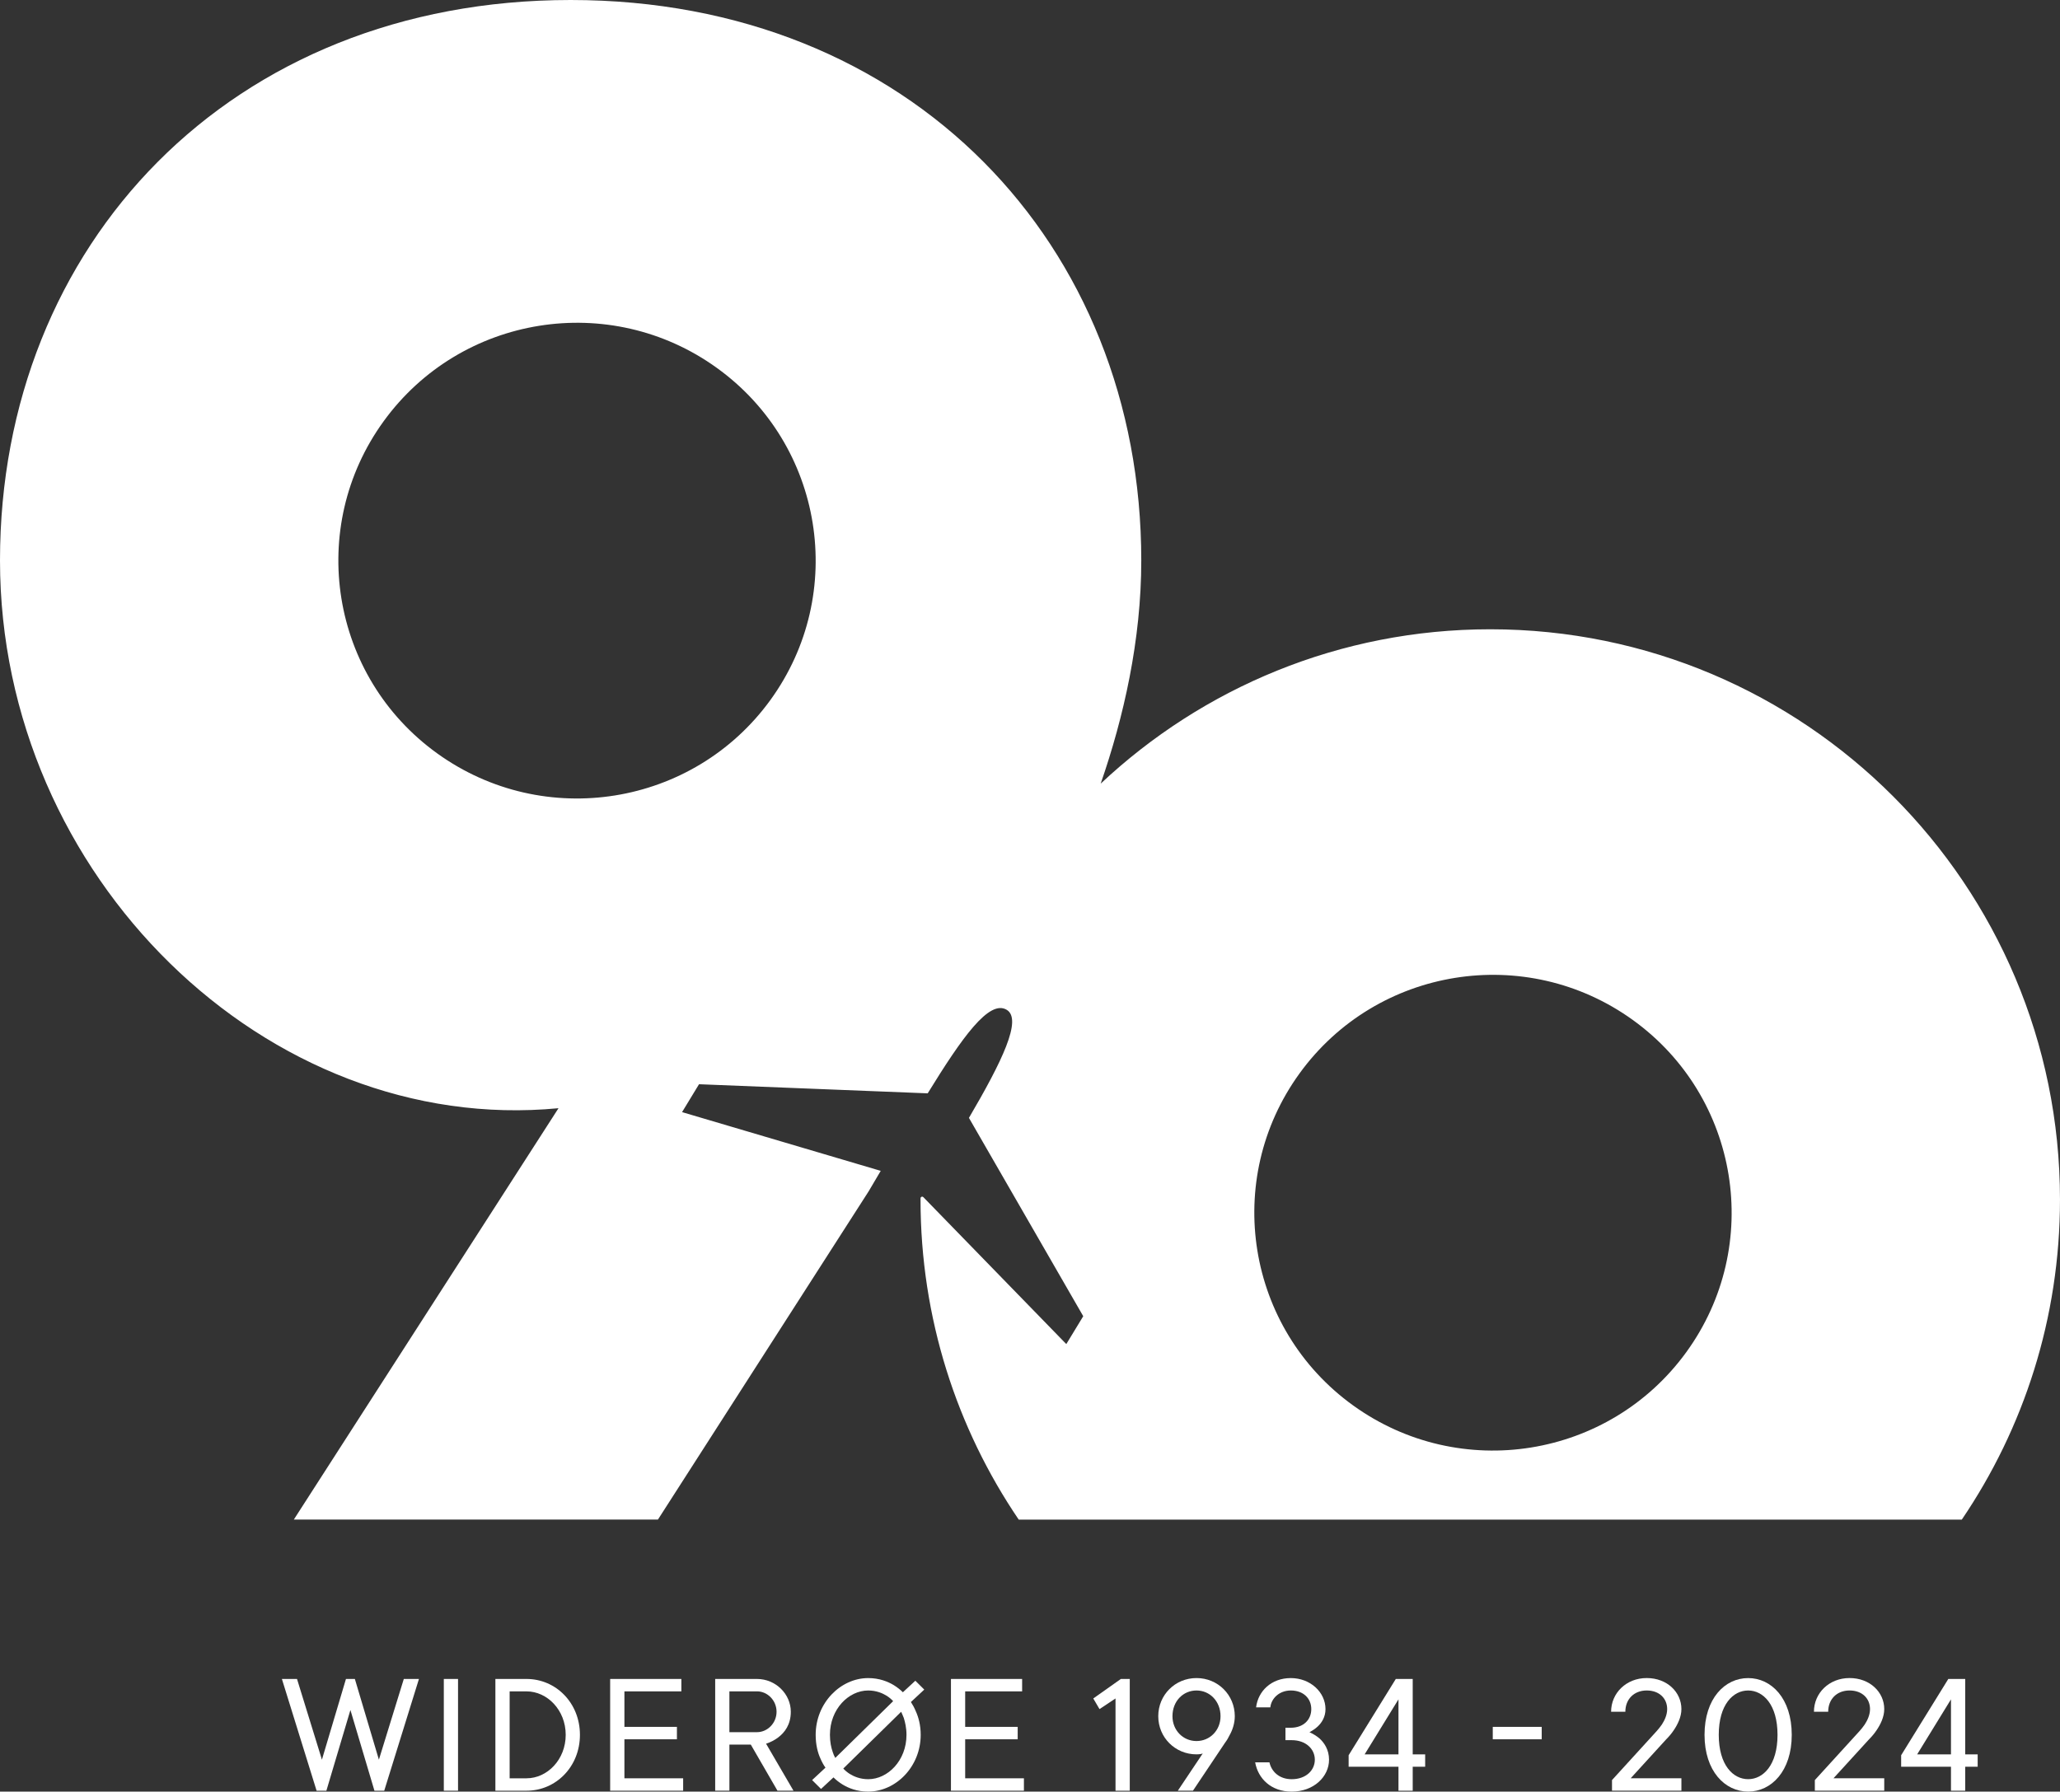 <svg width="169" height="147" viewBox="0 0 169 147" fill="none" xmlns="http://www.w3.org/2000/svg">
<rect x="0" y="0" width="169" height="147" fill="#333333" stroke="none"/>
<g clip-path="url(#clip0_757_5188)">
<path d="M122.259 51.631C109.894 51.631 98.659 56.446 90.299 64.295C92.184 58.861 93.629 52.526 93.629 45.987C93.629 20.067 74.705 0 46.814 0C18.923 0 0 20.067 0 45.986C0 71.905 21.913 93.226 45.819 90.926L24.105 124.678H53.976L71.265 97.742C71.587 97.19 71.916 96.632 72.254 96.066L55.956 91.247L57.347 88.959L76.107 89.706C78.94 85.106 81.151 81.983 82.592 82.854C83.884 83.636 82.209 87.085 79.475 91.748L79.491 91.721L88.868 107.992L87.478 110.279L75.748 98.221C75.688 98.16 75.587 98.173 75.543 98.244C75.536 98.255 75.529 98.267 75.522 98.28C75.522 98.326 75.519 98.372 75.519 98.419C75.519 108.153 78.492 117.193 83.574 124.68H160.944C166.026 117.193 168.999 108.153 168.999 98.419C168.999 72.579 148.072 51.631 122.257 51.631H122.259ZM63.203 57.434C56.868 66.168 44.629 68.127 35.866 61.813C27.103 55.498 25.137 43.298 31.473 34.564C37.808 25.83 50.047 23.87 58.809 30.185C67.572 36.499 69.538 48.699 63.203 57.434ZM138.347 110.935C132.012 119.669 119.773 121.629 111.01 115.314C102.248 108.999 100.282 96.799 106.617 88.065C112.952 79.331 125.191 77.371 133.954 83.686C142.717 90.001 144.683 102.2 138.347 110.935Z" fill="white"/>
<path d="M23.124 137.755H24.366L26.41 144.378L28.382 137.755H29.112L31.084 144.378L33.128 137.755H34.37L31.522 146.925H30.719L28.748 140.302L26.776 146.925H25.973L23.126 137.755H23.124Z" fill="white"/>
<path d="M36.41 137.755H37.577V146.925H36.41V137.755Z" fill="white"/>
<path d="M40.641 137.755H43.196C45.607 137.755 47.577 139.72 47.577 142.34C47.577 144.959 45.605 146.925 43.196 146.925H40.641V137.755ZM43.198 145.906C44.892 145.906 46.41 144.378 46.41 142.34C46.41 140.302 44.891 138.774 43.198 138.774H41.81V145.906H43.198Z" fill="white"/>
<path d="M50.057 137.755H55.898V138.774H51.226V141.686H55.534V142.705H51.226V145.906H56.045V146.925H50.057V137.755Z" fill="white"/>
<path d="M58.671 137.755H62.102C63.636 137.755 64.877 138.992 64.877 140.447C64.877 141.51 64.366 142.15 63.855 142.543C63.549 142.775 63.213 142.95 62.847 143.066L65.096 146.923H63.782L61.593 143.139H59.84V146.923H58.673V137.753L58.671 137.755ZM62.102 142.121C62.964 142.121 63.708 141.379 63.708 140.447C63.708 139.514 62.964 138.772 62.102 138.772H59.839V142.12H62.102V142.121Z" fill="white"/>
<path d="M67.722 145.033C67.561 144.815 67.43 144.568 67.311 144.291C67.092 143.826 66.917 143.156 66.917 142.34C66.917 139.72 68.962 137.683 71.225 137.683C72.145 137.683 72.847 137.974 73.328 138.264C73.605 138.439 73.853 138.628 74.072 138.846L75.094 137.9L75.825 138.628L74.73 139.647C74.875 139.865 75.008 140.112 75.124 140.389C75.344 140.868 75.533 141.524 75.533 142.34C75.533 144.96 73.489 146.997 71.225 146.997C70.291 146.997 69.605 146.706 69.122 146.415C68.845 146.241 68.597 146.052 68.378 145.832L67.356 146.779L66.625 146.052L67.72 145.033H67.722ZM73.271 139.574C73.126 139.414 72.951 139.269 72.746 139.137C72.395 138.919 71.883 138.701 71.227 138.701C69.621 138.701 68.087 140.23 68.087 142.34C68.087 142.922 68.19 143.387 68.307 143.724C68.365 143.912 68.439 144.087 68.526 144.233L73.272 139.576L73.271 139.574ZM69.182 145.106C69.329 145.266 69.504 145.412 69.707 145.543C70.058 145.761 70.569 145.98 71.227 145.98C72.834 145.98 74.367 144.452 74.367 142.341C74.367 141.76 74.25 141.294 74.148 140.958C74.075 140.769 74.001 140.609 73.929 140.448L69.182 145.106Z" fill="white"/>
<path d="M78.013 137.755H83.854V138.774H79.182V141.686H83.49V142.705H79.182V145.906H84.001V146.925H78.015V137.755H78.013Z" fill="white"/>
<path d="M91.516 139.356L90.202 140.228L89.691 139.356L91.955 137.755H92.685V146.925H91.516V139.356Z" fill="white"/>
<path d="M98.672 143.868L98.525 143.912C98.423 143.926 98.32 143.941 98.161 143.941C96.409 143.941 95.022 142.557 95.022 140.81C95.022 139.063 96.409 137.681 98.161 137.681C99.912 137.681 101.301 139.065 101.301 140.81C101.301 141.393 101.112 141.945 100.891 142.338C100.774 142.585 100.643 142.804 100.497 142.994L97.869 146.923H96.627L98.672 143.867V143.868ZM98.159 138.701C97.064 138.701 96.188 139.574 96.188 140.812C96.188 141.977 97.064 142.849 98.159 142.849C99.254 142.849 100.131 141.977 100.131 140.812C100.131 139.588 99.255 138.701 98.159 138.701Z" fill="white"/>
<path d="M104.144 144.596C104.305 145.338 104.933 145.98 105.969 145.98C107.137 145.98 107.867 145.252 107.867 144.379C107.867 143.506 107.137 142.777 105.969 142.777H105.458V141.758H105.897C106.933 141.758 107.576 141.103 107.576 140.23C107.576 139.357 106.934 138.701 105.897 138.701C104.947 138.701 104.291 139.357 104.217 140.085H103.048C103.209 138.76 104.289 137.683 105.895 137.683C107.501 137.683 108.742 138.846 108.742 140.23C108.742 140.885 108.422 141.365 108.085 141.672C107.895 141.846 107.676 141.991 107.427 142.123C107.719 142.255 107.982 142.415 108.23 142.618C108.624 142.967 109.033 143.549 109.033 144.379C109.033 145.763 107.791 146.999 105.966 146.999C104.272 146.999 103.206 145.922 102.972 144.596H104.14H104.144Z" fill="white"/>
<path d="M110.64 144.014L114.51 137.755H115.897V143.941H116.919V144.959H115.897V146.925H114.729V144.959H110.64V144.013V144.014ZM114.729 143.941V139.428L111.954 143.941H114.729Z" fill="white"/>
<path d="M122.465 141.686H126.481V142.705H122.465V141.686Z" fill="white"/>
<path d="M132.247 146.052L135.897 142.049C136.058 141.874 136.203 141.686 136.336 141.496C136.555 141.161 136.773 140.709 136.773 140.228C136.773 139.356 136.131 138.7 135.094 138.7C134.058 138.7 133.342 139.412 133.342 140.445H132.173C132.173 138.917 133.414 137.68 135.094 137.68C136.774 137.68 137.941 138.843 137.941 140.227C137.941 140.882 137.621 141.508 137.314 141.96C137.139 142.222 136.934 142.469 136.7 142.702L133.779 145.903H137.941V146.922H132.247V146.049V146.052Z" fill="white"/>
<path d="M139.838 142.34C139.838 139.356 141.502 137.683 143.416 137.683C145.329 137.683 146.993 139.357 146.993 142.34C146.993 145.323 145.313 146.997 143.416 146.997C141.518 146.997 139.838 145.323 139.838 142.34ZM145.826 142.34C145.826 139.851 144.643 138.701 143.416 138.701C142.188 138.701 141.005 139.851 141.005 142.34C141.005 144.829 142.188 145.978 143.416 145.978C144.643 145.978 145.826 144.829 145.826 142.34Z" fill="white"/>
<path d="M148.888 146.052L152.538 142.049C152.699 141.874 152.844 141.686 152.977 141.496C153.196 141.161 153.414 140.709 153.414 140.228C153.414 139.356 152.772 138.7 151.734 138.7C150.696 138.7 149.983 139.412 149.983 140.445H148.814C148.814 138.917 150.055 137.68 151.734 137.68C153.412 137.68 154.581 138.843 154.581 140.227C154.581 140.882 154.261 141.508 153.953 141.96C153.778 142.222 153.573 142.469 153.34 142.702L150.418 145.903H154.581V146.922H148.887V146.049L148.888 146.052Z" fill="white"/>
<path d="M155.968 144.014L159.837 137.755H161.224V143.941H162.246V144.959H161.224V146.925H160.056V144.959H155.968V144.013V144.014ZM160.056 143.941V139.428L157.282 143.941H160.056Z" fill="white"/>
</g>
<defs>
<clipPath id="clip0_757_5188">
<rect width="169" height="147" fill="white"/>
</clipPath>
</defs>
</svg>
